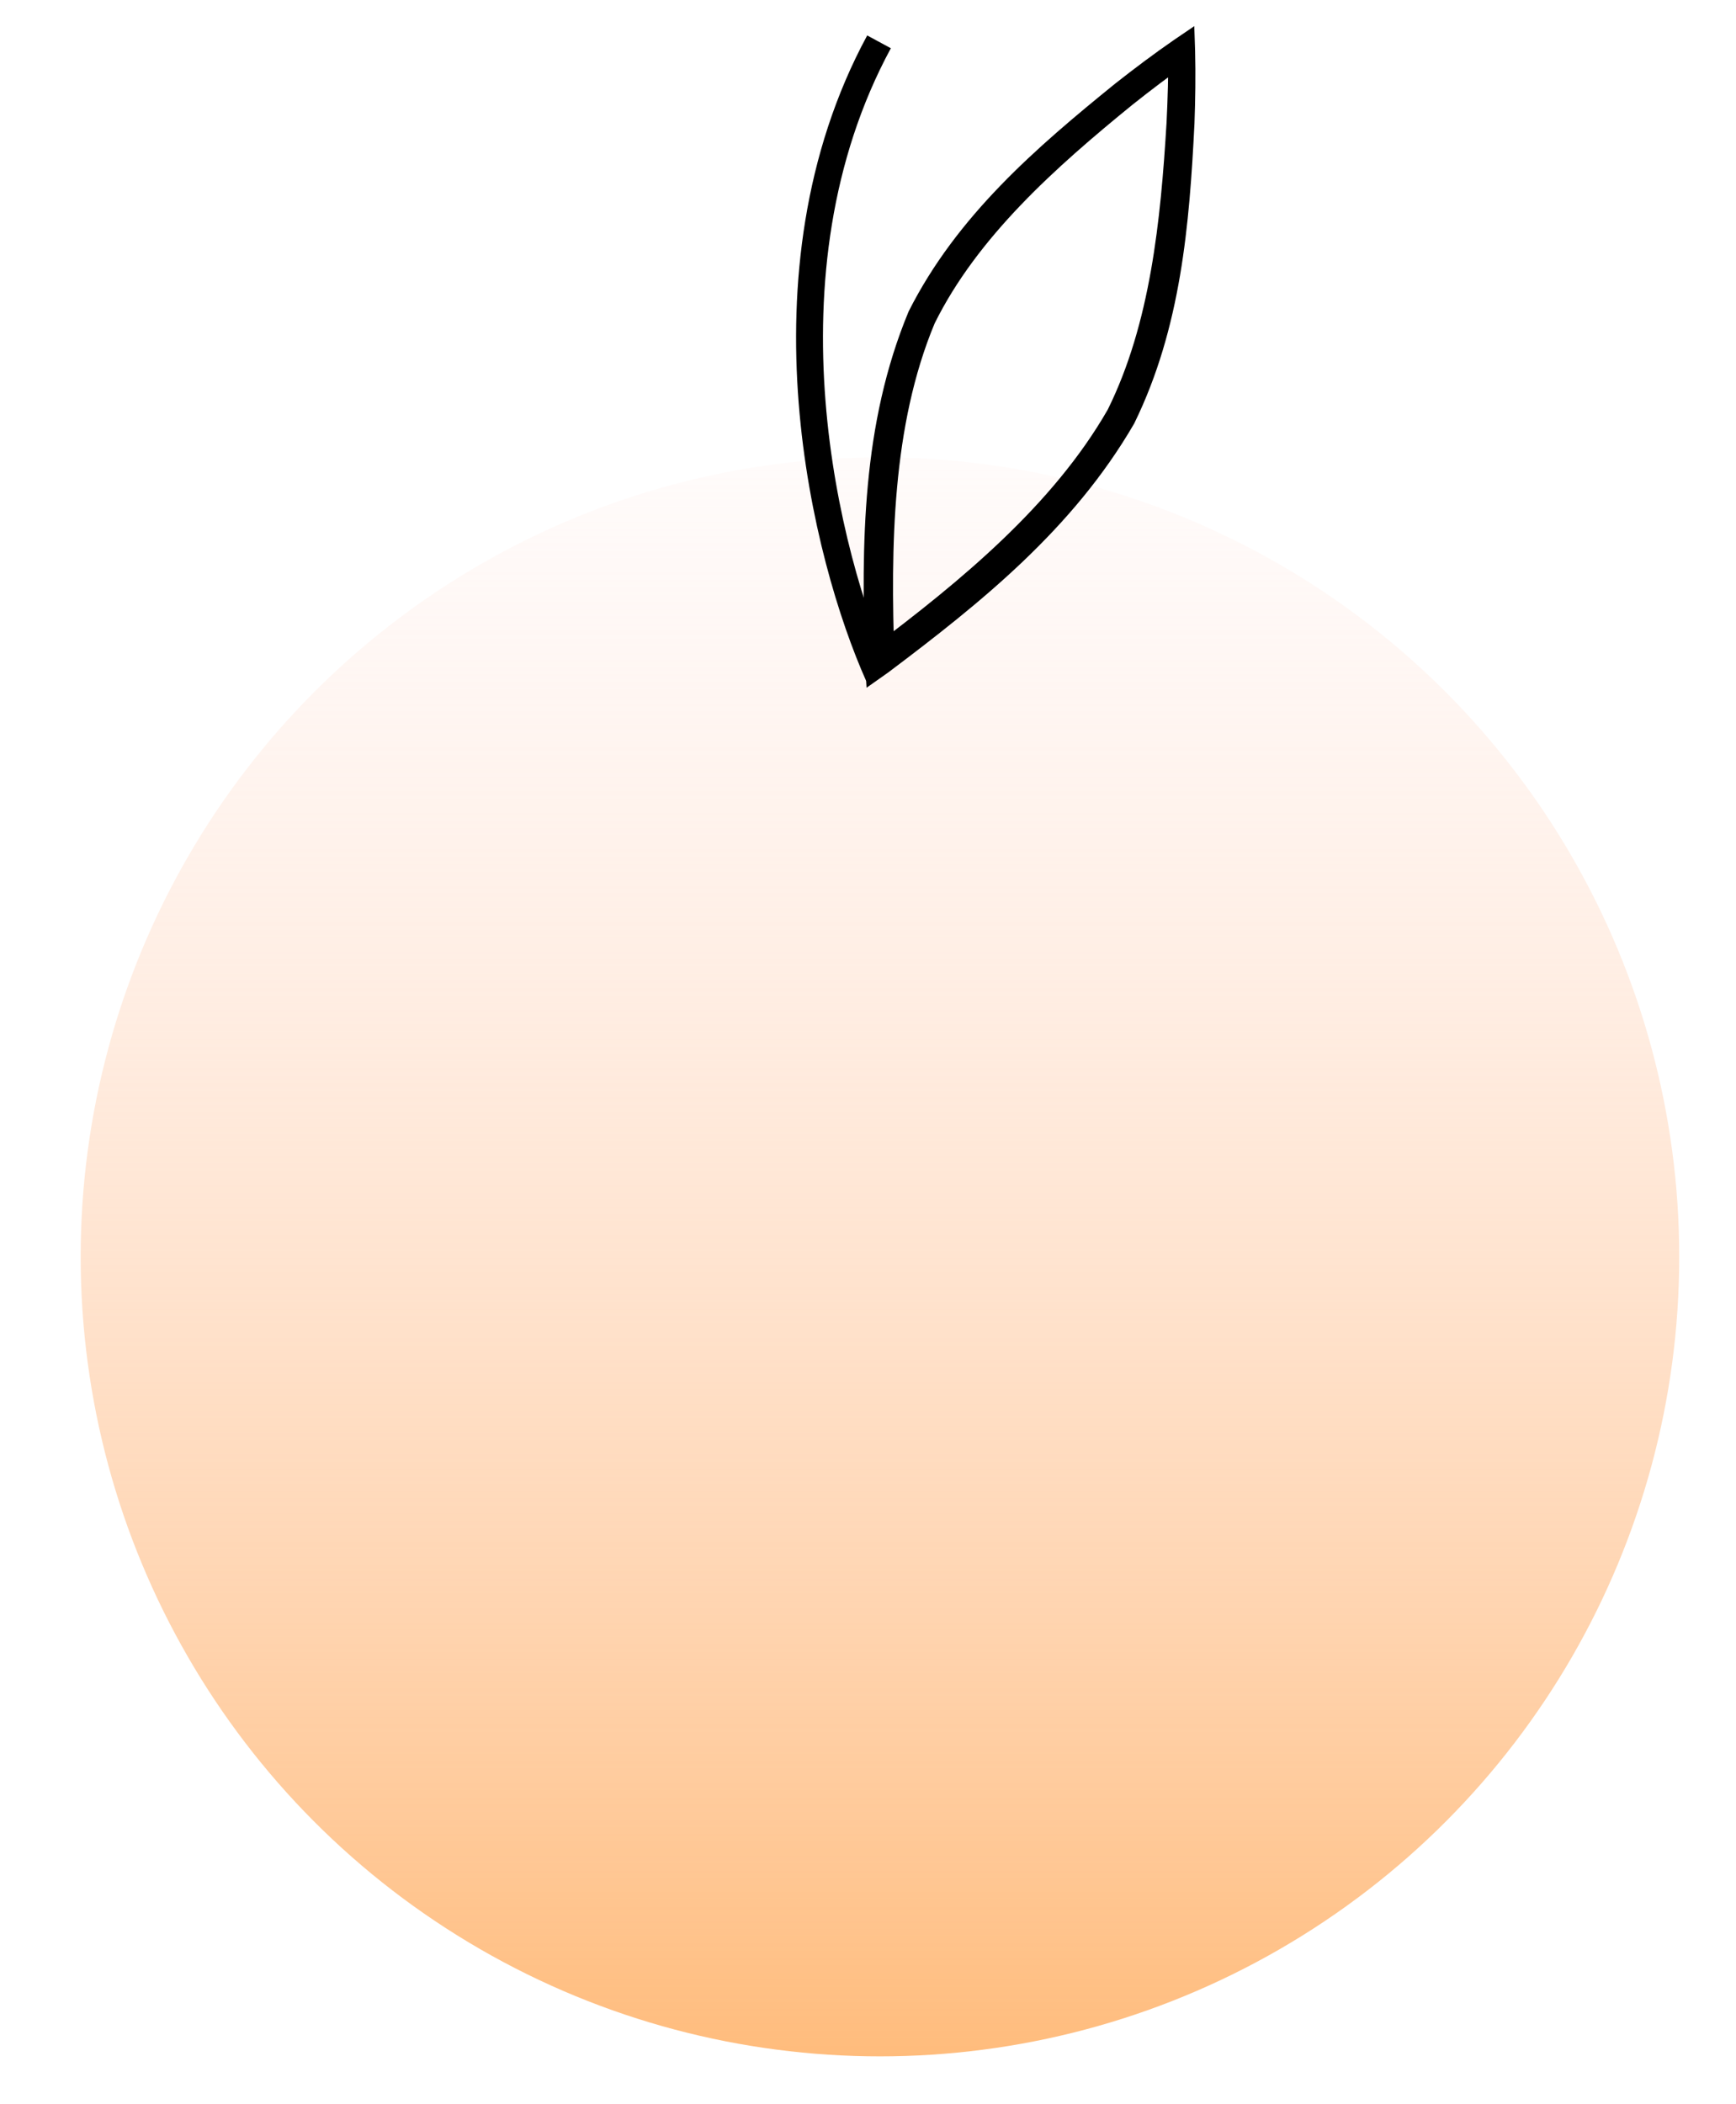 <?xml version="1.0" encoding="UTF-8"?> <svg xmlns="http://www.w3.org/2000/svg" width="581" height="704" viewBox="0 0 581 704" fill="none"><circle cx="294.5" cy="420.5" r="267.5" fill="url(#paint0_linear_176_3)"></circle><path d="M294 226C276.5 186.833 252.19 91.6 294.19 14" stroke="black" stroke-width="9"></path><path d="M398.01 20.774C396.319 18.296 394.628 15.819 392.936 13.341C386.188 18.003 379.738 22.855 373.302 27.913C346.865 49.336 320.233 72.19 304.105 104.189C288.354 142.056 288.331 182.039 289.474 221.251L290.019 230.1L297.269 224.983C328.349 201.598 359.153 176.915 379.524 141.81C379.558 141.747 379.592 141.684 379.625 141.62C395.259 109.733 398.073 75.133 399.761 41.383C400.055 33.217 400.174 25.131 399.972 16.945C396.973 17.02 393.974 17.095 390.975 17.17C391.042 24.939 390.813 33.009 390.421 40.978C388.441 73.942 384.998 108.209 370.778 136.959C370.748 137.016 370.718 137.072 370.688 137.129C352.336 169.046 321.608 194.344 291.556 216.903L299.351 220.635C298.06 182.796 298.509 142.496 312.796 108.218C327.139 79.231 353.19 56.05 378.969 35.071C385.224 30.1 391.643 25.226 398.01 20.774ZM392.936 13.341L398.01 20.774L390.975 17.17L399.972 16.945L399.701 8.747L392.936 13.341Z" fill="black"></path><defs><linearGradient id="paint0_linear_176_3" x1="294.5" y1="153" x2="294.5" y2="688" gradientUnits="userSpaceOnUse"><stop stop-color="#FFE3DD" stop-opacity="0.14"></stop><stop offset="1" stop-color="#FFBC7C"></stop></linearGradient></defs></svg> 